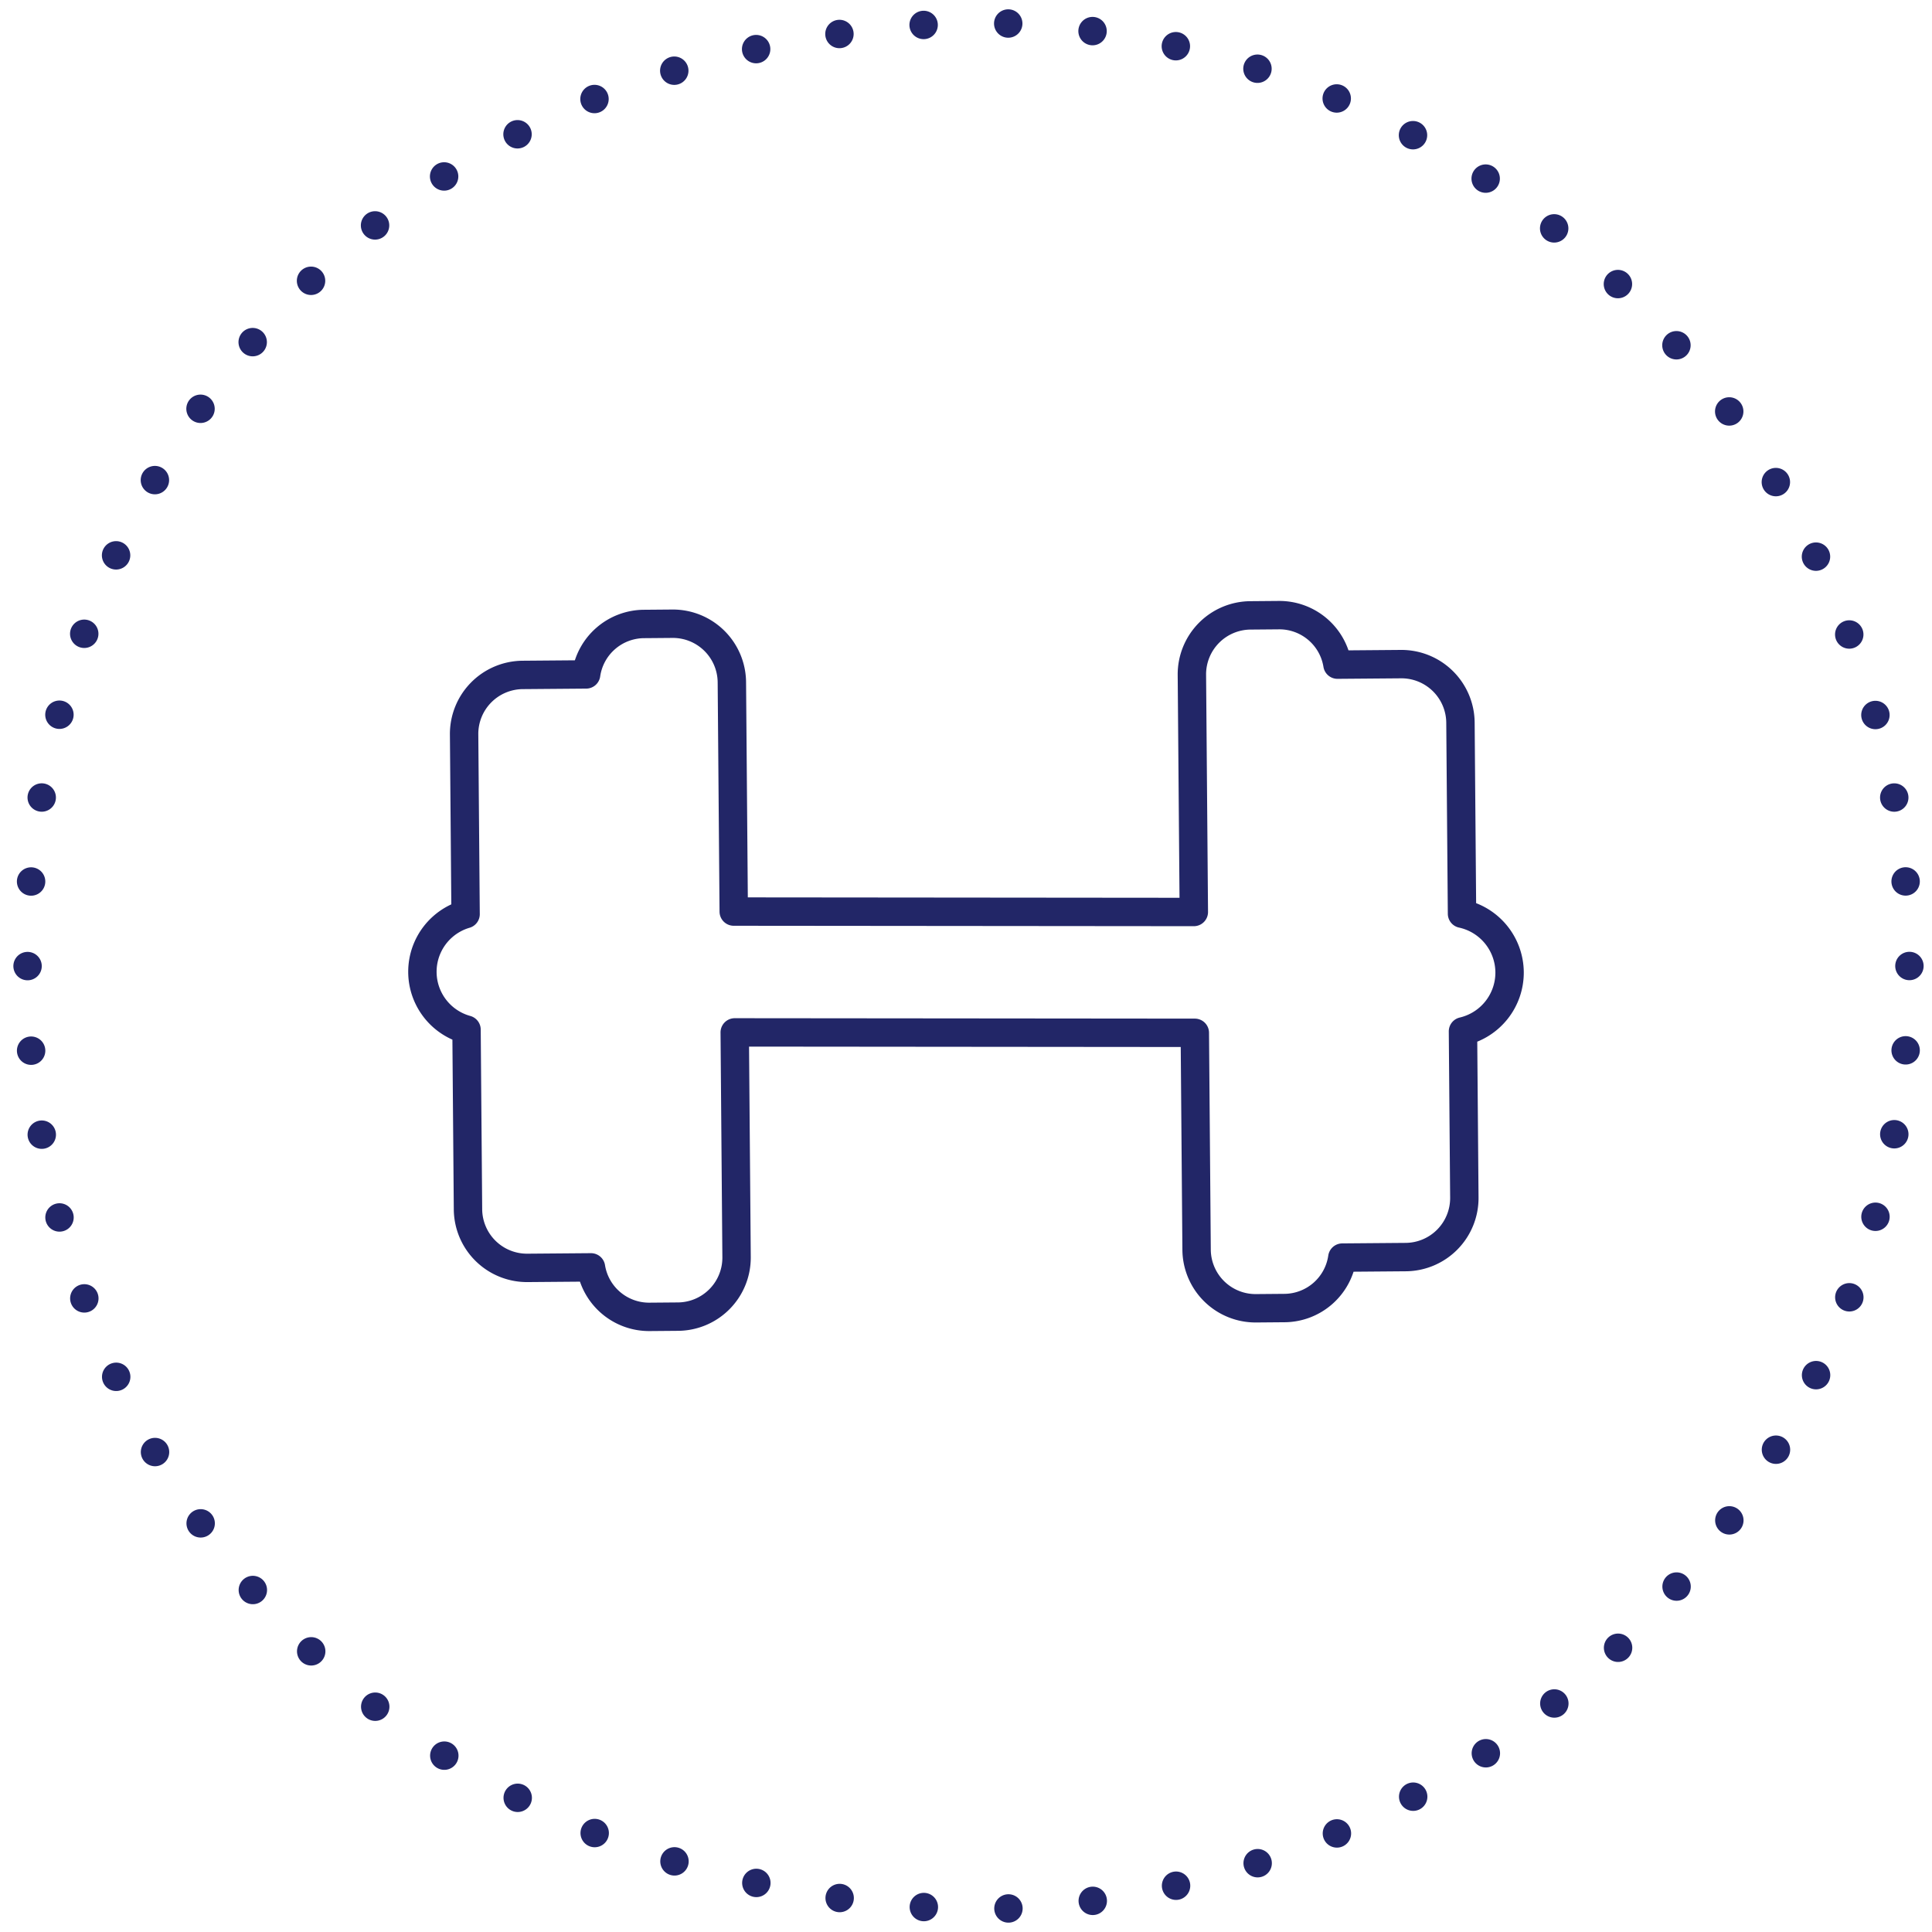 <svg id="Layer_1" data-name="Layer 1" xmlns="http://www.w3.org/2000/svg" width="227.952" height="227.952" viewBox="0 0 227.952 227.952"><defs><style>.cls-1,.cls-2{fill:none;stroke:#222667;stroke-linecap:round;stroke-linejoin:round;stroke-width:3.35px;}.cls-1{stroke-dasharray:0 9.992;}</style></defs><path class="cls-1" d="M225.288,113.976A111.312,111.312,0,0,0,113.976,2.664c-147.653,5.863-147.61,216.782.001,222.623A111.312,111.312,0,0,0,225.288,113.976Z"/><path class="cls-2" d="M178.112,114.701a7.122,7.122,0,0,0-5.612-6.895l-.184-22.54a6.965,6.965,0,0,0-7.022-6.908l-7.489.061a6.945,6.945,0,0,0-6.903-5.84l-3.368.028a6.963,6.963,0,0,0-6.906,7.02l.229,27.977-54.285-.05L86.351,80.498a6.963,6.963,0,0,0-7.02-6.906l-3.368.028a6.946,6.946,0,0,0-6.807,5.952l-7.489.061a6.965,6.965,0,0,0-6.908,7.021l.174,21.202a7.084,7.084,0,0,0,.111,13.629l.173,21.202a6.965,6.965,0,0,0,7.022,6.908l7.49-.061a6.945,6.945,0,0,0,6.903,5.84l3.368-.028a6.963,6.963,0,0,0,6.906-7.02l-.217-26.516,54.285.05.209,25.595a6.963,6.963,0,0,0,7.019,6.906l3.368-.028a6.946,6.946,0,0,0,6.807-5.952l7.489-.061a6.965,6.965,0,0,0,6.908-7.021l-.161-19.611A7.122,7.122,0,0,0,178.112,114.701Z"/></svg>